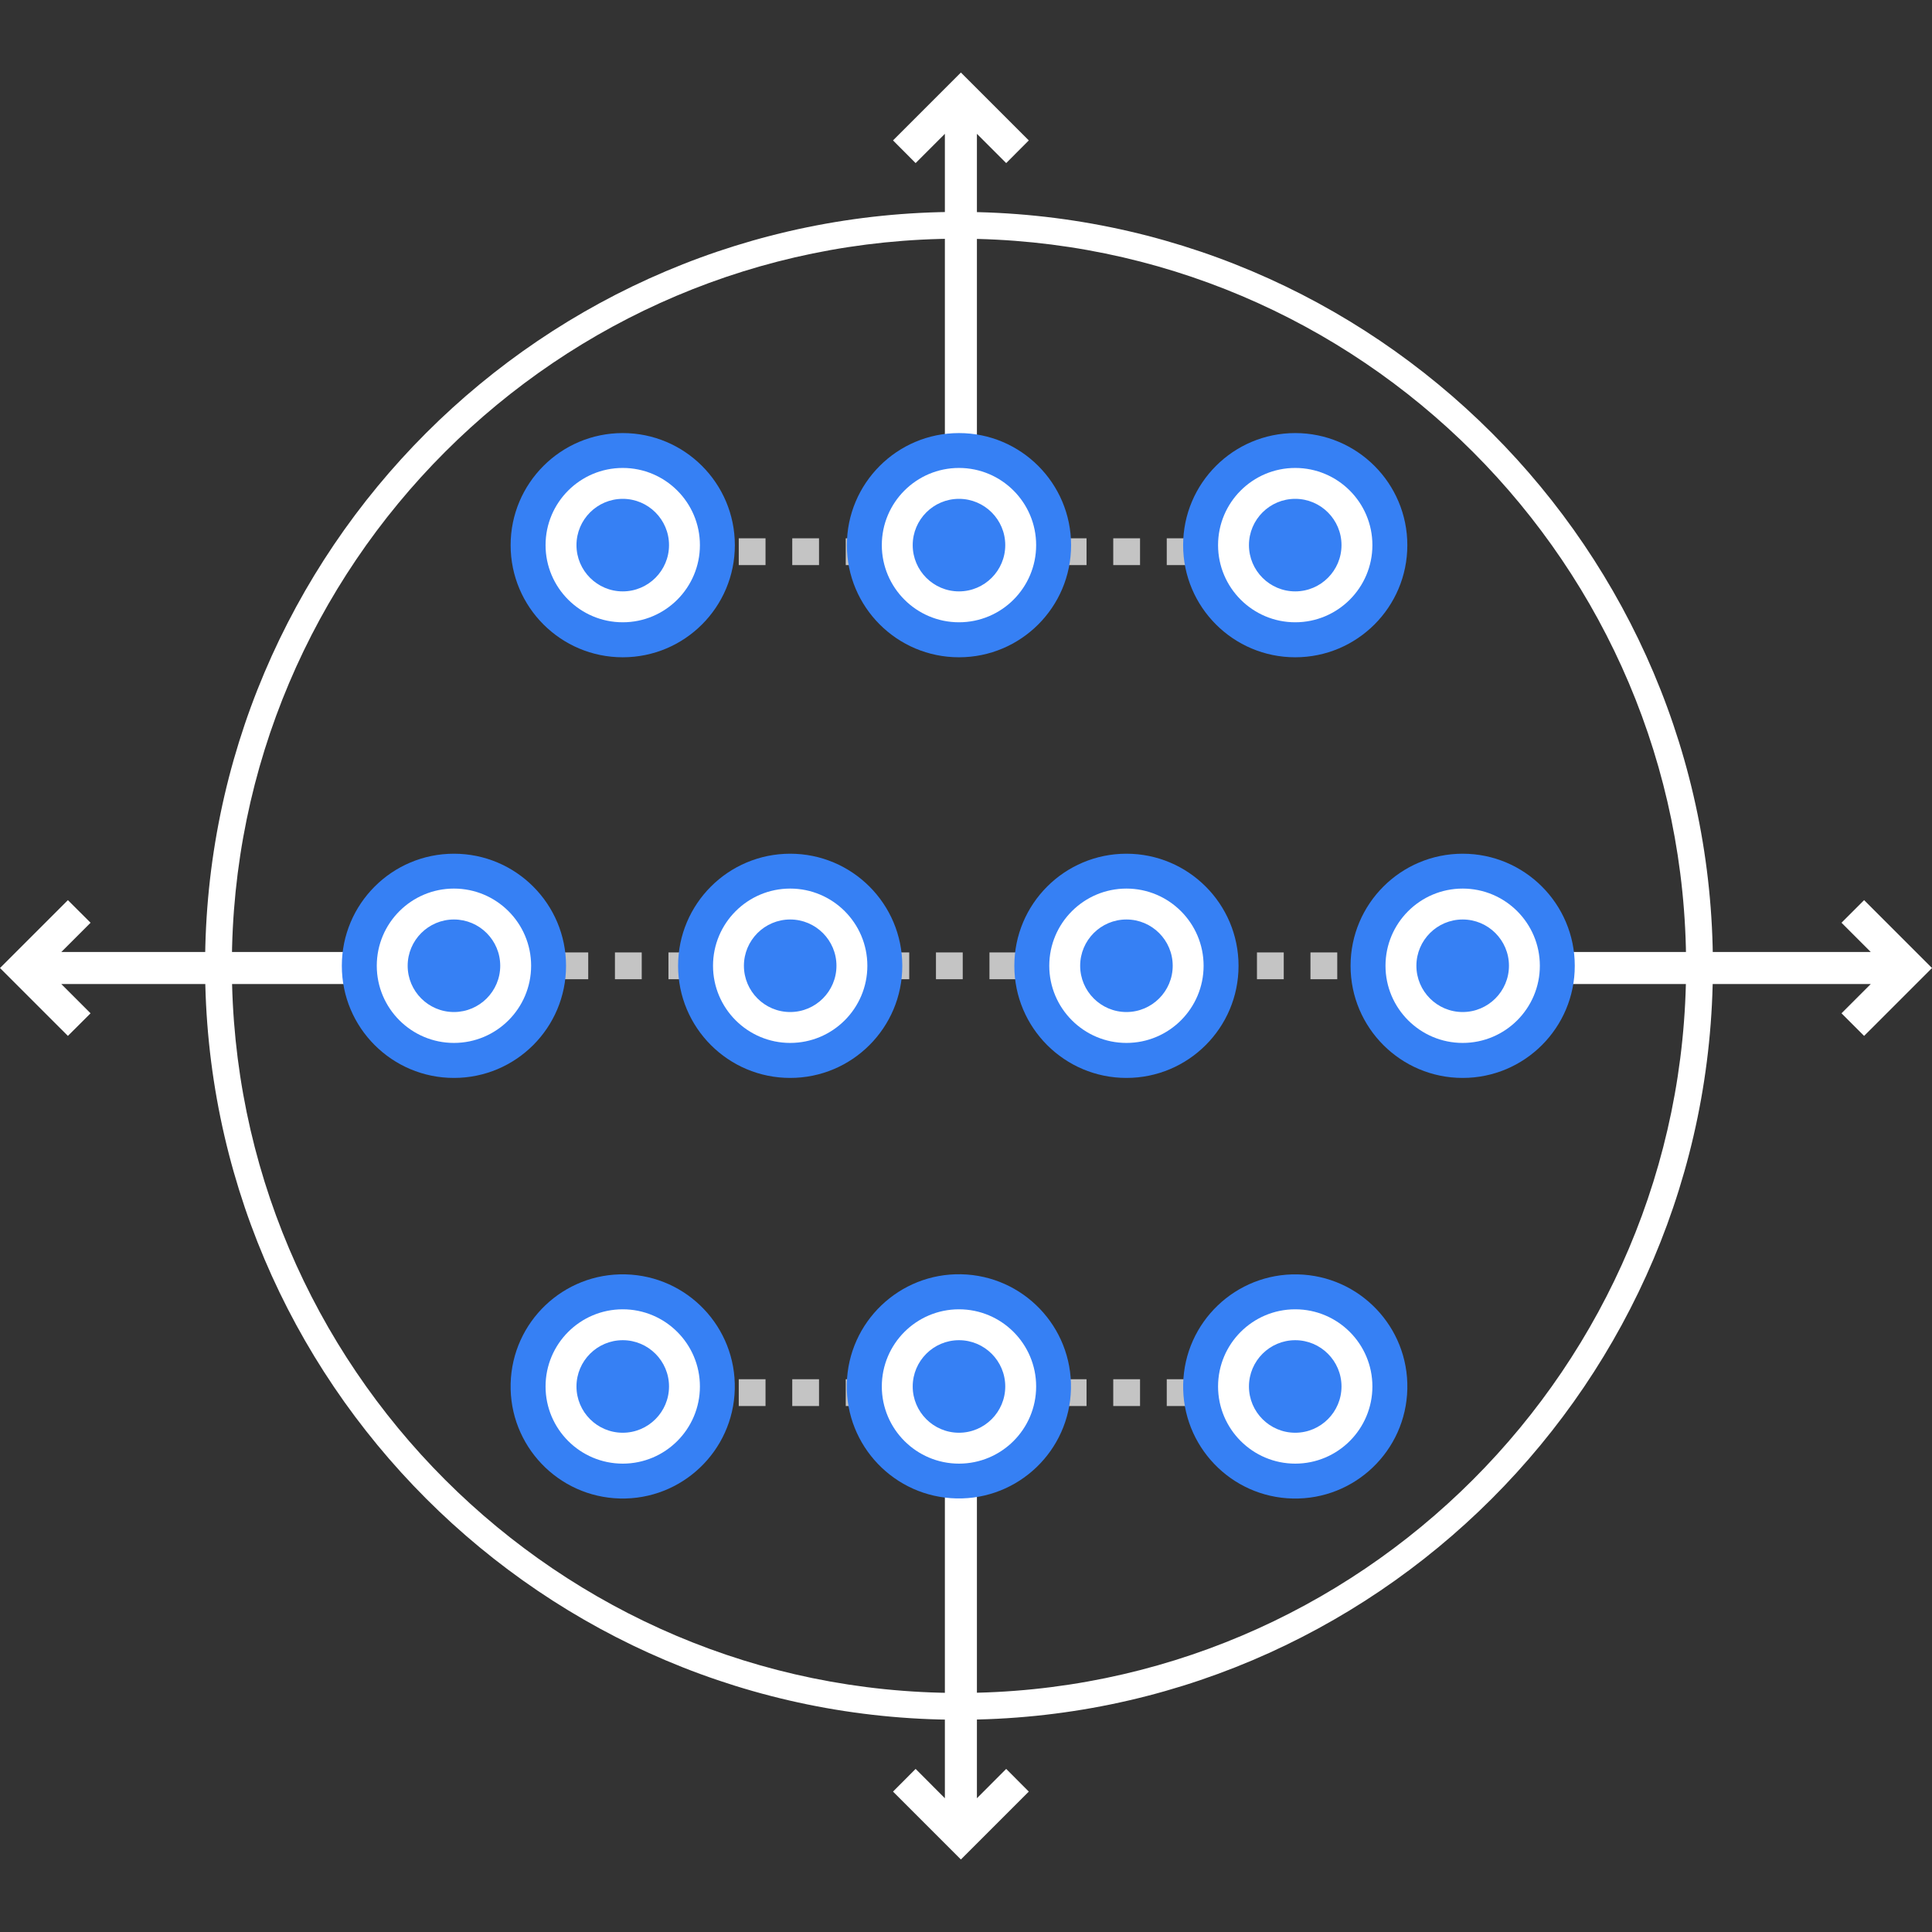 <svg width="120" height="120" viewBox="0 0 120 120" fill="none" xmlns="http://www.w3.org/2000/svg">
    <rect x="0" y="0" width="120" height="120" fill="#333333" stroke="none"/>
    <g clip-path="url(#clip0_0_1)">
        <path d="M89.705 60.821H88.041V59.157H89.705V60.821ZM86.382 60.821H84.718V59.157H86.382V60.821ZM83.059 60.821H81.395V59.157H83.059V60.821ZM79.736 60.821H78.072V59.157H79.736V60.821ZM76.413 60.821H74.749V59.157H76.413V60.821ZM73.09 60.821H71.426V59.157H73.09V60.821ZM69.767 60.821H68.103V59.157H69.767V60.821ZM66.444 60.821H64.78V59.157H66.444V60.821ZM63.121 60.821H61.457V59.157H63.121V60.821ZM59.797 60.821H58.134V59.157H59.797V60.821ZM56.474 60.821H54.811V59.157H56.474V60.821ZM53.151 60.821H51.488V59.157H53.151V60.821ZM49.828 60.821H48.165V59.157H49.828V60.821ZM46.505 60.821H44.842V59.157H46.505V60.821ZM43.182 60.821H41.519V59.157H43.182V60.821ZM39.859 60.821H38.195V59.157H39.859V60.821ZM36.536 60.821H34.872V59.157H36.536V60.821ZM33.213 60.821H31.549V59.157H33.213V60.821ZM29.89 60.821H28.226V59.157H29.89V60.821Z" fill="#C4C4C4"/>
        <path d="M86.479 35.099H85.766V33.435H86.479V35.099ZM84.102 35.099H82.438V33.435H84.102V35.099ZM80.779 35.099H79.115V33.435H80.779V35.099ZM77.456 35.099H75.792V33.435H77.456V35.099ZM74.133 35.099H72.469V33.435H74.133V35.099ZM70.81 35.099H69.146V33.435H70.81V35.099ZM67.487 35.099H65.823V33.435H67.487V35.099ZM64.164 35.099H62.5V33.435H64.164V35.099ZM60.841 35.099H59.177V33.435H60.841V35.099ZM57.518 35.099H55.854V33.435H57.518V35.099ZM54.194 35.099H52.531V33.435H54.194V35.099ZM50.871 35.099H49.208V33.435H50.871V35.099ZM47.548 35.099H45.885V33.435H47.548V35.099ZM44.225 35.099H42.562V33.435H44.225V35.099ZM40.902 35.099H39.239V33.435H40.902V35.099ZM37.579 35.099H35.916V33.435H37.579V35.099ZM34.256 35.099H32.592V33.435H34.256V35.099Z" fill="#C4C4C4"/>
        <path d="M86.479 87.331H85.766V85.667H86.479V87.331ZM84.102 87.331H82.438V85.667H84.102V87.331ZM80.779 87.331H79.115V85.667H80.779V87.331ZM77.456 87.331H75.792V85.667H77.456V87.331ZM74.133 87.331H72.469V85.667H74.133V87.331ZM70.81 87.331H69.146V85.667H70.81V87.331ZM67.487 87.331H65.823V85.667H67.487V87.331ZM64.164 87.331H62.5V85.667H64.164V87.331ZM60.841 87.331H59.177V85.667H60.841V87.331ZM57.518 87.331H55.854V85.667H57.518V87.331ZM54.194 87.331H52.531V85.667H54.194V87.331ZM50.871 87.331H49.208V85.667H50.871V87.331ZM47.548 87.331H45.885V85.667H47.548V87.331ZM44.225 87.331H42.562V85.667H44.225V87.331ZM40.902 87.331H39.239V85.667H40.902V87.331ZM37.579 87.331H35.916V85.667H37.579V87.331ZM34.256 87.331H32.592V85.667H34.256V87.331Z" fill="#C4C4C4"/>
        <path d="M59.564 106.816C33.746 106.816 12.738 85.808 12.738 59.989C12.738 34.17 33.741 13.162 59.564 13.162C85.387 13.162 106.391 34.17 106.391 59.989C106.391 85.808 85.383 106.816 59.564 106.816ZM59.564 14.826C34.661 14.826 14.401 35.086 14.401 59.989C14.401 84.892 34.661 105.152 59.564 105.152C84.467 105.152 104.727 84.892 104.727 59.989C104.727 35.086 84.467 14.826 59.564 14.826Z" fill="white"/>
        <path d="M115.783 55.909L114.379 57.313L116.197 59.131H97.223V61.12H116.197L114.379 62.938L115.783 64.342L120 60.125L115.783 55.909Z" fill="white"/>
        <path d="M22.777 59.131H3.807L5.625 57.313L4.217 55.909L0 60.125L4.217 64.342L5.625 62.938L3.807 61.12H22.777V59.131Z" fill="white"/>
        <path d="M62.496 109.87L60.678 111.692V92.718H58.688V111.692L56.871 109.87L55.467 111.279L59.683 115.495L63.9 111.279L62.496 109.87Z" fill="white"/>
        <path d="M63.9 8.721L59.683 4.505L55.467 8.721L56.871 10.13L58.688 8.312V27.282H60.678V8.312L62.496 10.13L63.9 8.721Z" fill="white"/>
        <path d="M28.195 66.952C32.041 66.952 35.158 63.835 35.158 59.989C35.158 56.143 32.041 53.026 28.195 53.026C24.35 53.026 21.232 56.143 21.232 59.989C21.232 63.835 24.35 66.952 28.195 66.952Z" fill="#3680F4"/>
        <path d="M28.195 64.778C25.555 64.778 23.402 62.63 23.402 59.985C23.402 57.339 25.55 55.191 28.195 55.191C30.841 55.191 32.989 57.339 32.989 59.985C32.989 62.63 30.841 64.778 28.195 64.778ZM28.195 57.111C26.611 57.111 25.321 58.4 25.321 59.985C25.321 61.569 26.611 62.859 28.195 62.859C29.78 62.859 31.07 61.569 31.07 59.985C31.07 58.4 29.78 57.111 28.195 57.111Z" fill="white"/>
        <path d="M49.08 66.952C52.926 66.952 56.043 63.835 56.043 59.989C56.043 56.143 52.926 53.026 49.08 53.026C45.234 53.026 42.117 56.143 42.117 59.989C42.117 63.835 45.234 66.952 49.08 66.952Z" fill="#3680F4"/>
        <path d="M69.965 66.952C73.81 66.952 76.928 63.835 76.928 59.989C76.928 56.143 73.81 53.026 69.965 53.026C66.119 53.026 63.002 56.143 63.002 59.989C63.002 63.835 66.119 66.952 69.965 66.952Z" fill="#3680F4"/>
        <path d="M38.68 40.825C42.525 40.825 45.643 37.708 45.643 33.862C45.643 30.017 42.525 26.899 38.68 26.899C34.834 26.899 31.716 30.017 31.716 33.862C31.716 37.708 34.834 40.825 38.68 40.825Z" fill="#3680F4"/>
        <path d="M59.564 40.825C63.41 40.825 66.527 37.708 66.527 33.862C66.527 30.017 63.41 26.899 59.564 26.899C55.719 26.899 52.601 30.017 52.601 33.862C52.601 37.708 55.719 40.825 59.564 40.825Z" fill="#3680F4"/>
        <path d="M80.449 40.825C84.294 40.825 87.412 37.708 87.412 33.862C87.412 30.017 84.294 26.899 80.449 26.899C76.603 26.899 73.486 30.017 73.486 33.862C73.486 37.708 76.603 40.825 80.449 40.825Z" fill="#3680F4"/>
        <path d="M45.638 86.287C45.734 82.443 42.696 79.249 38.851 79.153C35.007 79.057 31.813 82.095 31.717 85.94C31.621 89.784 34.659 92.978 38.504 93.074C42.348 93.17 45.542 90.132 45.638 86.287Z" fill="#3680F4"/>
        <path d="M66.519 86.26C66.602 82.415 63.553 79.231 59.708 79.147C55.864 79.064 52.68 82.114 52.596 85.958C52.513 89.803 55.562 92.987 59.407 93.07C63.252 93.153 66.436 90.104 66.519 86.26Z" fill="#3680F4"/>
        <path d="M87.412 86.267C87.496 82.422 84.447 79.238 80.602 79.154C76.758 79.07 73.573 82.118 73.489 85.963C73.405 89.808 76.454 92.993 80.298 93.076C84.143 93.16 87.328 90.112 87.412 86.267Z" fill="#3680F4"/>
        <path d="M90.85 66.952C94.695 66.952 97.812 63.835 97.812 59.989C97.812 56.143 94.695 53.026 90.85 53.026C87.004 53.026 83.886 56.143 83.886 59.989C83.886 63.835 87.004 66.952 90.85 66.952Z" fill="#3680F4"/>
        <path d="M49.08 64.778C46.439 64.778 44.287 62.63 44.287 59.985C44.287 57.339 46.435 55.191 49.08 55.191C51.725 55.191 53.873 57.339 53.873 59.985C53.873 62.63 51.725 64.778 49.08 64.778ZM49.08 57.111C47.496 57.111 46.206 58.4 46.206 59.985C46.206 61.569 47.496 62.859 49.08 62.859C50.665 62.859 51.954 61.569 51.954 59.985C51.954 58.4 50.665 57.111 49.08 57.111Z" fill="white"/>
        <path d="M69.965 64.778C67.324 64.778 65.172 62.63 65.172 59.985C65.172 57.339 67.32 55.191 69.965 55.191C72.61 55.191 74.758 57.339 74.758 59.985C74.758 62.63 72.61 64.778 69.965 64.778ZM69.965 57.111C68.38 57.111 67.091 58.4 67.091 59.985C67.091 61.569 68.38 62.859 69.965 62.859C71.549 62.859 72.839 61.569 72.839 59.985C72.839 58.4 71.549 57.111 69.965 57.111Z" fill="white"/>
        <path d="M90.85 64.778C88.209 64.778 86.056 62.63 86.056 59.985C86.056 57.339 88.204 55.191 90.85 55.191C93.495 55.191 95.643 57.339 95.643 59.985C95.643 62.63 93.495 64.778 90.85 64.778ZM90.85 57.111C89.265 57.111 87.975 58.4 87.975 59.985C87.975 61.569 89.265 62.859 90.85 62.859C92.434 62.859 93.724 61.569 93.724 59.985C93.724 58.4 92.434 57.111 90.85 57.111Z" fill="white"/>
        <path d="M38.68 38.651C36.039 38.651 33.886 36.503 33.886 33.858C33.886 31.213 36.034 29.065 38.68 29.065C41.325 29.065 43.473 31.213 43.473 33.858C43.473 36.503 41.325 38.651 38.68 38.651ZM38.68 30.984C37.095 30.984 35.806 32.273 35.806 33.858C35.806 35.442 37.095 36.732 38.68 36.732C40.264 36.732 41.554 35.442 41.554 33.858C41.554 32.273 40.264 30.984 38.68 30.984Z" fill="white"/>
        <path d="M59.564 38.651C56.923 38.651 54.771 36.503 54.771 33.858C54.771 31.213 56.919 29.065 59.564 29.065C62.209 29.065 64.357 31.213 64.357 33.858C64.357 36.503 62.209 38.651 59.564 38.651ZM59.564 30.984C57.98 30.984 56.69 32.273 56.69 33.858C56.69 35.442 57.98 36.732 59.564 36.732C61.149 36.732 62.438 35.442 62.438 33.858C62.438 32.273 61.149 30.984 59.564 30.984Z" fill="white"/>
        <path d="M80.449 38.651C77.808 38.651 75.656 36.503 75.656 33.858C75.656 31.213 77.804 29.065 80.449 29.065C83.094 29.065 85.242 31.213 85.242 33.858C85.242 36.503 83.094 38.651 80.449 38.651ZM80.449 30.984C78.864 30.984 77.575 32.273 77.575 33.858C77.575 35.442 78.864 36.732 80.449 36.732C82.033 36.732 83.323 35.442 83.323 33.858C83.323 32.273 82.033 30.984 80.449 30.984Z" fill="white"/>
        <path d="M38.68 90.909C36.039 90.909 33.886 88.761 33.886 86.116C33.886 83.471 36.034 81.323 38.68 81.323C41.325 81.323 43.473 83.471 43.473 86.116C43.473 88.761 41.325 90.909 38.68 90.909ZM38.68 83.242C37.095 83.242 35.806 84.531 35.806 86.116C35.806 87.7 37.095 88.99 38.68 88.99C40.264 88.99 41.554 87.7 41.554 86.116C41.554 84.531 40.264 83.242 38.68 83.242Z" fill="white"/>
        <path d="M59.564 90.909C56.923 90.909 54.771 88.761 54.771 86.116C54.771 83.471 56.919 81.323 59.564 81.323C62.209 81.323 64.357 83.471 64.357 86.116C64.357 88.761 62.209 90.909 59.564 90.909ZM59.564 83.242C57.98 83.242 56.69 84.531 56.69 86.116C56.69 87.7 57.98 88.99 59.564 88.99C61.149 88.99 62.438 87.7 62.438 86.116C62.438 84.531 61.149 83.242 59.564 83.242Z" fill="white"/>
        <path d="M80.449 90.909C77.808 90.909 75.656 88.761 75.656 86.116C75.656 83.471 77.804 81.323 80.449 81.323C83.094 81.323 85.242 83.471 85.242 86.116C85.242 88.761 83.094 90.909 80.449 90.909ZM80.449 83.242C78.864 83.242 77.575 84.531 77.575 86.116C77.575 87.7 78.864 88.99 80.449 88.99C82.033 88.99 83.323 87.7 83.323 86.116C83.323 84.531 82.033 83.242 80.449 83.242Z" fill="white"/>
    </g>
    <defs>
        <clipPath id="clip0_0_1">
            <rect width="120" height="110.99" fill="white" transform="translate(0 4.505)"/>
        </clipPath>
    </defs>
</svg>

